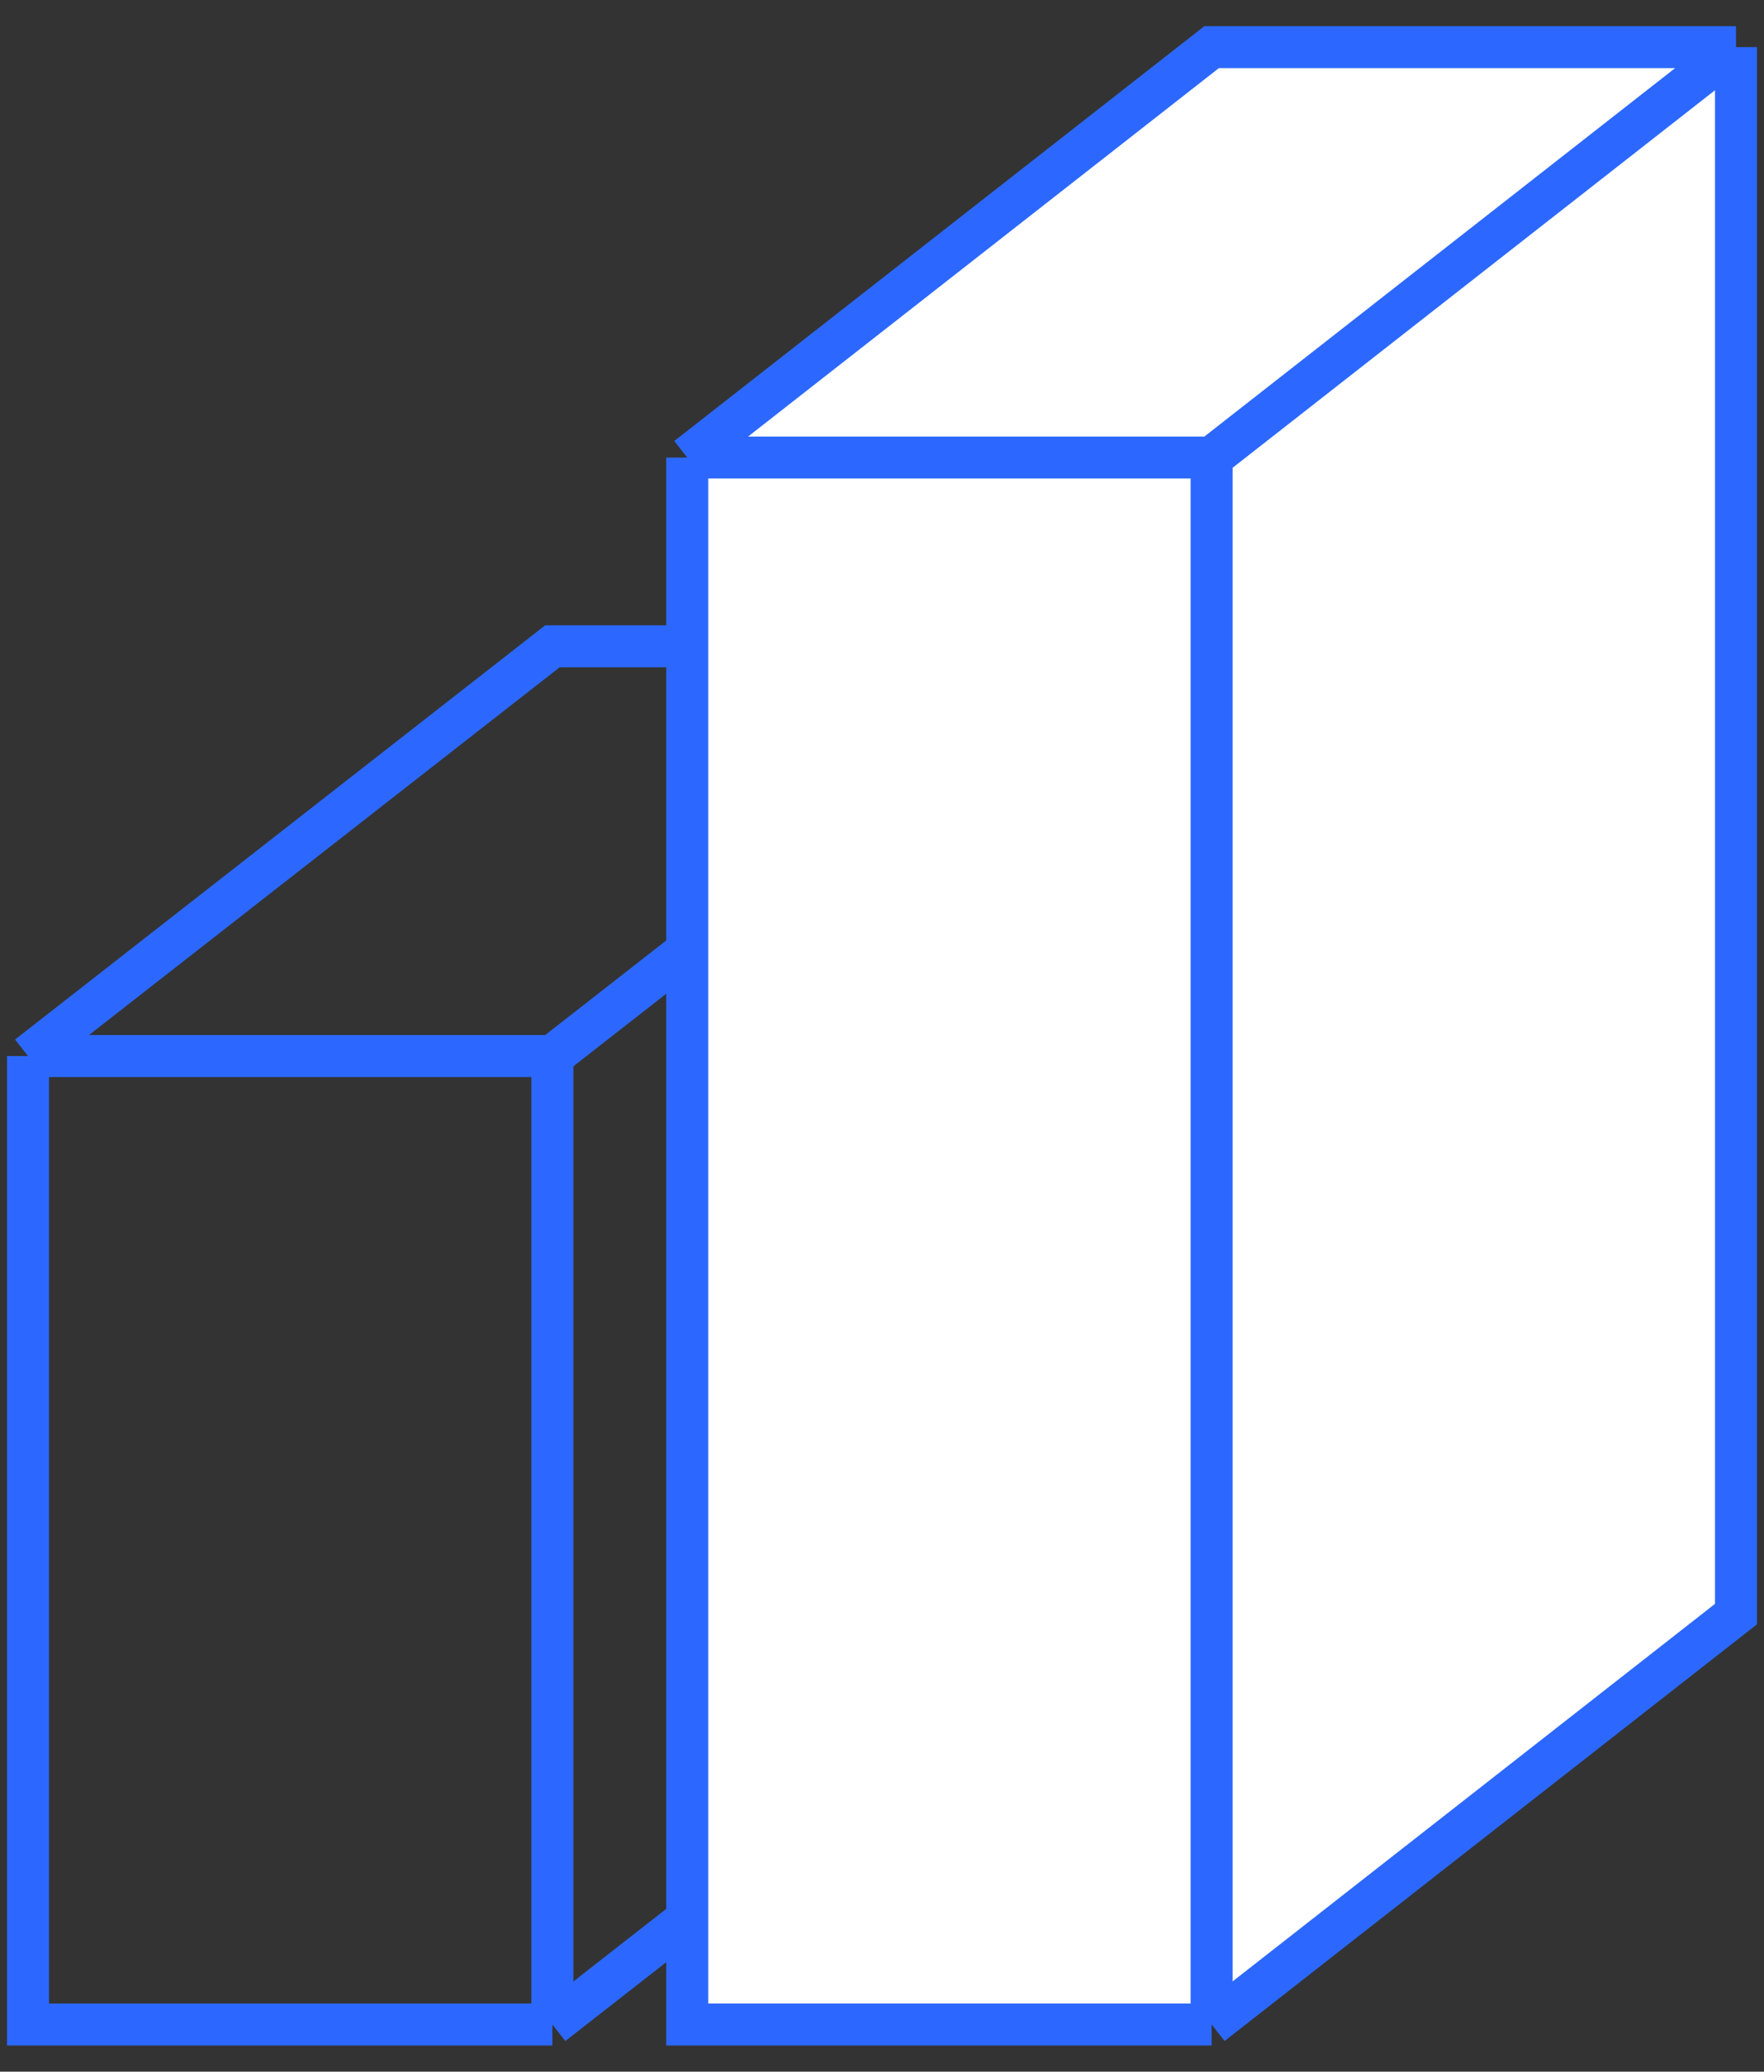 <svg xmlns="http://www.w3.org/2000/svg" width="63" height="74" fill="none"><rect width="100%" height="100%" fill="#333333" stroke="none"/><path stroke="#2C68FF" stroke-width="1.5" d="m1 37.723 18.728-14.636h18.728M1 37.723v34.593h18.728M1 37.722h18.728m18.728-14.636V57.68L19.728 72.316m18.728-49.229L19.728 37.723m0 34.593V37.722"/><path fill="#fff" d="M24.544 16.343 43.272 1.684H62v55.972l-18.728 14.66H24.544V16.343Z"/><path stroke="#2C68FF" stroke-width="1.5" d="M24.544 16.343 43.272 1.684H62m-37.456 14.66v55.972h18.728M24.544 16.343h18.728M62 1.684v55.972l-18.728 14.66M62 1.684l-18.728 14.66m0 55.972V16.343"/></svg>